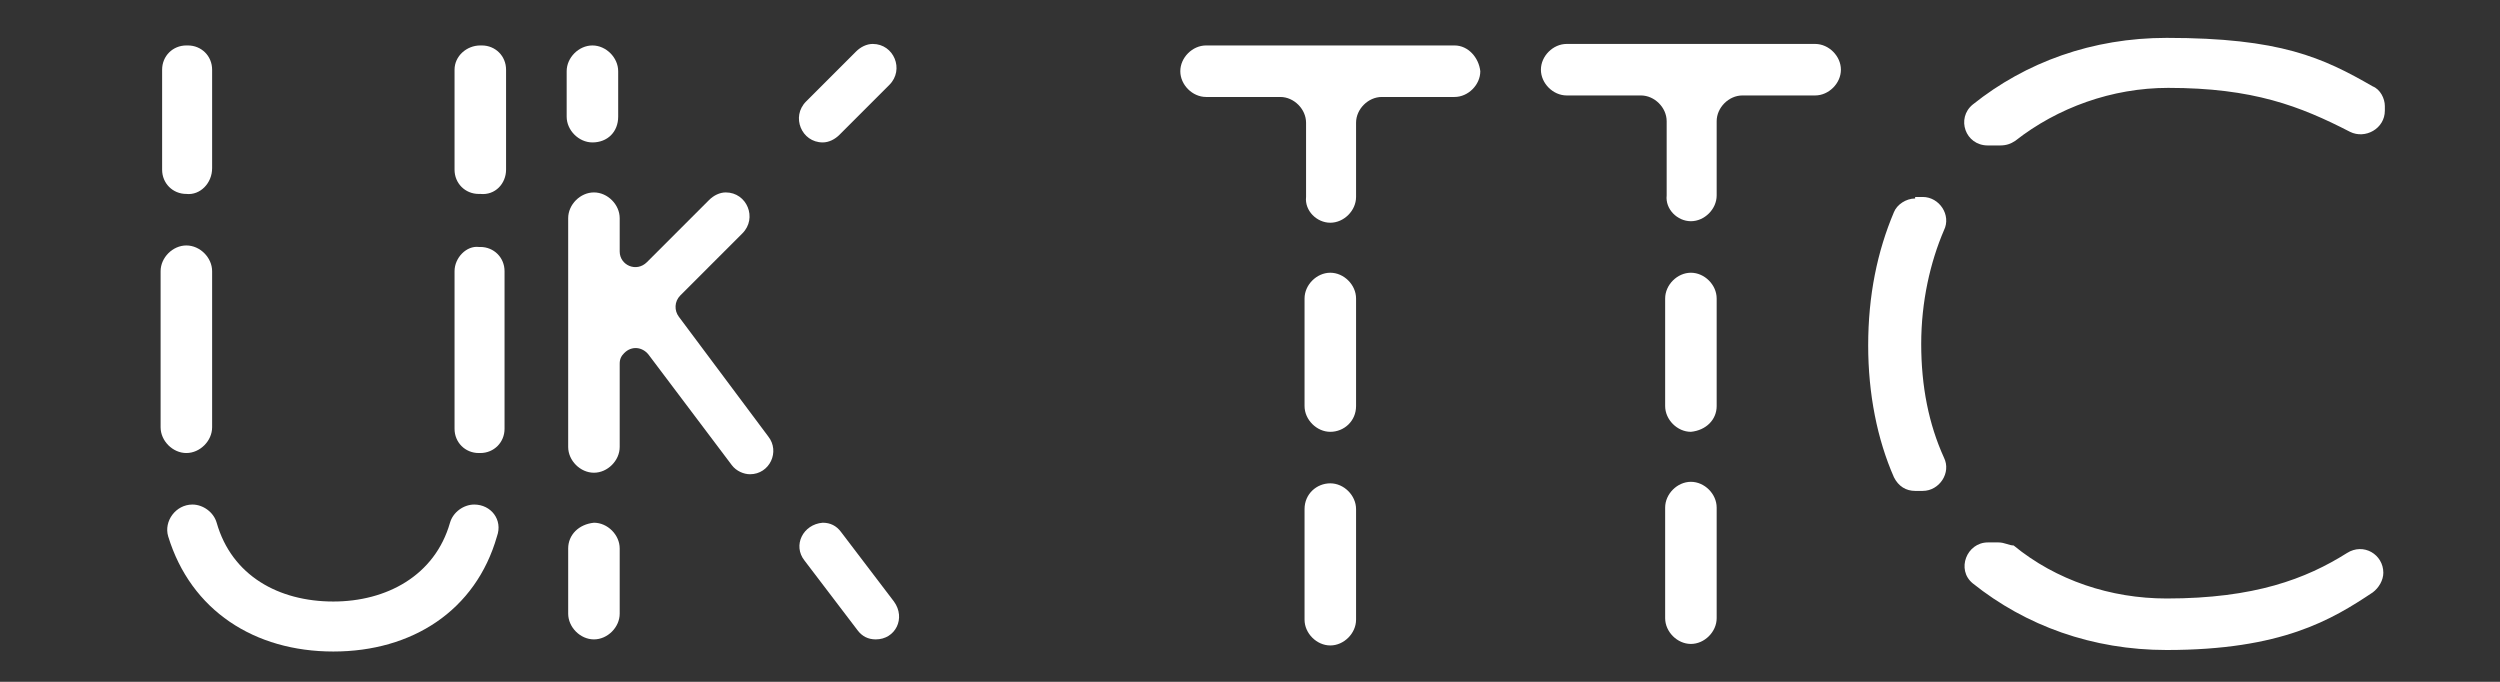 <svg xmlns="http://www.w3.org/2000/svg" xmlns:xlink="http://www.w3.org/1999/xlink" id="&#x421;&#x43B;&#x43E;&#x439;_1" x="0px" y="0px" viewBox="0 0 165 45" style="enable-background:new 0 0 165 45;" xml:space="preserve"><rect x="0" y="0" width="165" height="45" fill="#333333" stroke="none"/><style type="text/css">	.st0{fill:#FFFFFF;}</style><g>	<g>		<path class="st0" d="M131.9,35.8h-0.7c-1.4,0-2.1,1.8-1,2.7c3.5,2.8,7.9,4.4,12.8,4.4c7.6,0,10.9-2,13.6-3.8    c0.4-0.3,0.7-0.8,0.7-1.3l0,0c0-1.2-1.3-2-2.4-1.3c-2.7,1.7-6.1,3-11.9,3c-3.7,0-7.3-1.2-10.1-3.5C132.6,36,132.3,35.8,131.9,35.8    z"></path>		<path class="st0" d="M126.4,13.1c-0.6,0-1.2,0.4-1.4,0.9c-1.1,2.6-1.7,5.5-1.7,8.8c0,3.2,0.6,6.2,1.7,8.7c0.3,0.6,0.8,0.9,1.4,0.9    h0.5c1.1,0,1.9-1.2,1.4-2.2c-1-2.2-1.5-4.7-1.5-7.5s0.6-5.4,1.5-7.5c0.5-1-0.3-2.2-1.4-2.2H126.4z"></path>		<path class="st0" d="M143,2.5c-4.9,0-9.3,1.6-12.8,4.4c-1.1,0.9-0.5,2.7,1,2.7h0.8c0.4,0,0.7-0.1,1-0.3c2.8-2.2,6.4-3.5,10.1-3.5    c5.6,0,8.7,1.2,12,2.9c1,0.5,2.3-0.2,2.3-1.4V7c0-0.5-0.3-1.1-0.8-1.3C153.3,3.8,150.5,2.5,143,2.5z"></path>	</g>	<g>		<path class="st0" d="M111.6,14.6L111.6,14.6c0.9,0,1.7-0.8,1.7-1.7V8c0-0.9,0.8-1.7,1.7-1.7h4.8c0.9,0,1.7-0.8,1.7-1.7l0,0    c0-0.9-0.8-1.7-1.7-1.7h-16.4c-0.9,0-1.7,0.8-1.7,1.7l0,0c0,0.9,0.8,1.7,1.7,1.7h4.9c0.9,0,1.7,0.8,1.7,1.7v4.9    C109.9,13.8,110.7,14.6,111.6,14.6z"></path>		<path class="st0" d="M113.3,26.8v-7.1c0-0.9-0.8-1.7-1.7-1.7l0,0c-0.9,0-1.7,0.8-1.7,1.7v7.1c0,0.9,0.8,1.7,1.7,1.7l0,0    C112.6,28.4,113.3,27.7,113.3,26.8z"></path>		<path class="st0" d="M109.9,33.5v7.3c0,0.9,0.8,1.7,1.7,1.7l0,0c0.9,0,1.7-0.8,1.7-1.7v-7.3c0-0.9-0.8-1.7-1.7-1.7l0,0    C110.7,31.8,109.9,32.6,109.9,33.5z"></path>	</g>	<g>		<path class="st0" d="M87.8,14.7L87.8,14.7c0.9,0,1.7-0.8,1.7-1.7V8.1c0-0.9,0.8-1.7,1.7-1.7H96c0.9,0,1.7-0.8,1.7-1.7l0,0    C97.6,3.8,96.9,3,96,3H79.6c-0.9,0-1.7,0.8-1.7,1.7l0,0c0,0.9,0.8,1.7,1.7,1.7h4.9c0.9,0,1.7,0.8,1.7,1.7V13    C86.1,13.9,86.9,14.7,87.8,14.7z"></path>		<path class="st0" d="M89.5,26.8v-7.1c0-0.9-0.8-1.7-1.7-1.7l0,0c-0.9,0-1.7,0.8-1.7,1.7v7.1c0,0.9,0.8,1.7,1.7,1.7l0,0    C88.7,28.5,89.5,27.8,89.5,26.8z"></path>		<path class="st0" d="M86.1,33.6v7.3c0,0.9,0.8,1.7,1.7,1.7l0,0c0.9,0,1.7-0.8,1.7-1.7v-7.3c0-0.9-0.8-1.7-1.7-1.7l0,0    C86.9,31.9,86.1,32.6,86.1,33.6z"></path>	</g></g><g>	<g>		<path class="st0" d="M10.6,17.9v10.3c0,0.9,0.8,1.7,1.7,1.7l0,0c0.9,0,1.7-0.8,1.7-1.7V17.9c0-0.9-0.8-1.7-1.7-1.7l0,0    C11.4,16.2,10.6,17,10.6,17.9z"></path>		<path class="st0" d="M33.4,11.2V4.6c0-0.9-0.7-1.6-1.6-1.6h-0.1C30.8,3,30,3.7,30,4.6v6.6c0,0.9,0.7,1.6,1.6,1.6h0.1    C32.7,12.9,33.4,12.1,33.4,11.2z"></path>		<path class="st0" d="M30,17.9v10.4c0,0.9,0.7,1.6,1.6,1.6h0.1c0.9,0,1.6-0.7,1.6-1.6V17.9c0-0.9-0.7-1.6-1.6-1.6h-0.1    C30.8,16.2,30,17,30,17.9z"></path>		<path class="st0" d="M31.3,33.3c-0.7,0-1.4,0.5-1.6,1.2c-1,3.5-4.2,5.2-7.7,5.2c-3.6,0-6.7-1.7-7.7-5.2c-0.2-0.7-0.9-1.2-1.6-1.2    l0,0c-1.1,0-1.9,1.1-1.6,2.1C12.6,40.3,16.8,43,22,43c5.2,0,9.4-2.7,10.8-7.6C33.2,34.3,32.4,33.3,31.3,33.3L31.3,33.3z"></path>		<path class="st0" d="M14,11.1V4.6C14,3.7,13.3,3,12.4,3h-0.1c-0.9,0-1.6,0.7-1.6,1.6v6.6c0,0.9,0.7,1.6,1.6,1.6l0,0    C13.2,12.9,14,12.1,14,11.1z"></path>	</g>	<g>		<path class="st0" d="M44.9,19.5l4.1-4.1c1-1,0.3-2.7-1.1-2.7h0c-0.4,0-0.8,0.2-1.1,0.5l-4.1,4.1c-0.7,0.7-1.8,0.2-1.8-0.7v-2.2    c0-0.9-0.8-1.7-1.7-1.7l0,0c-0.9,0-1.7,0.8-1.7,1.7v15.1c0,0.9,0.8,1.7,1.7,1.7l0,0c0.9,0,1.7-0.8,1.7-1.7V24    c0-0.3,0.1-0.5,0.3-0.7h0c0.5-0.5,1.2-0.4,1.6,0.1l5.5,7.3c0.3,0.4,0.8,0.6,1.2,0.6h0c1.3,0,2-1.5,1.2-2.5l-5.9-7.9    C44.5,20.5,44.5,19.9,44.9,19.5z"></path>		<path class="st0" d="M55.4,8.9l3.3-3.3c1-1,0.3-2.7-1.1-2.7h0c-0.4,0-0.8,0.2-1.1,0.5l-3.3,3.3c-1,1-0.3,2.7,1.1,2.7l0,0    C54.7,9.4,55.1,9.2,55.4,8.9z"></path>		<path class="st0" d="M37.5,36.2v4.3c0,0.9,0.8,1.7,1.7,1.7l0,0c0.9,0,1.7-0.8,1.7-1.7v-4.3c0-0.9-0.8-1.7-1.7-1.7l0,0    C38.2,34.6,37.5,35.3,37.5,36.2z"></path>		<path class="st0" d="M53.1,37l3.5,4.6c0.3,0.4,0.7,0.6,1.2,0.6l0,0c1.3,0,2-1.4,1.2-2.5l-3.5-4.6c-0.3-0.4-0.7-0.6-1.2-0.6h0    C53,34.6,52.3,36,53.1,37z"></path>		<path class="st0" d="M40.8,7.7v-3c0-0.9-0.8-1.7-1.7-1.7l0,0c-0.9,0-1.7,0.8-1.7,1.7v3c0,0.9,0.8,1.7,1.7,1.7l0,0    C40.1,9.4,40.8,8.7,40.8,7.7z"></path>	</g></g></svg>